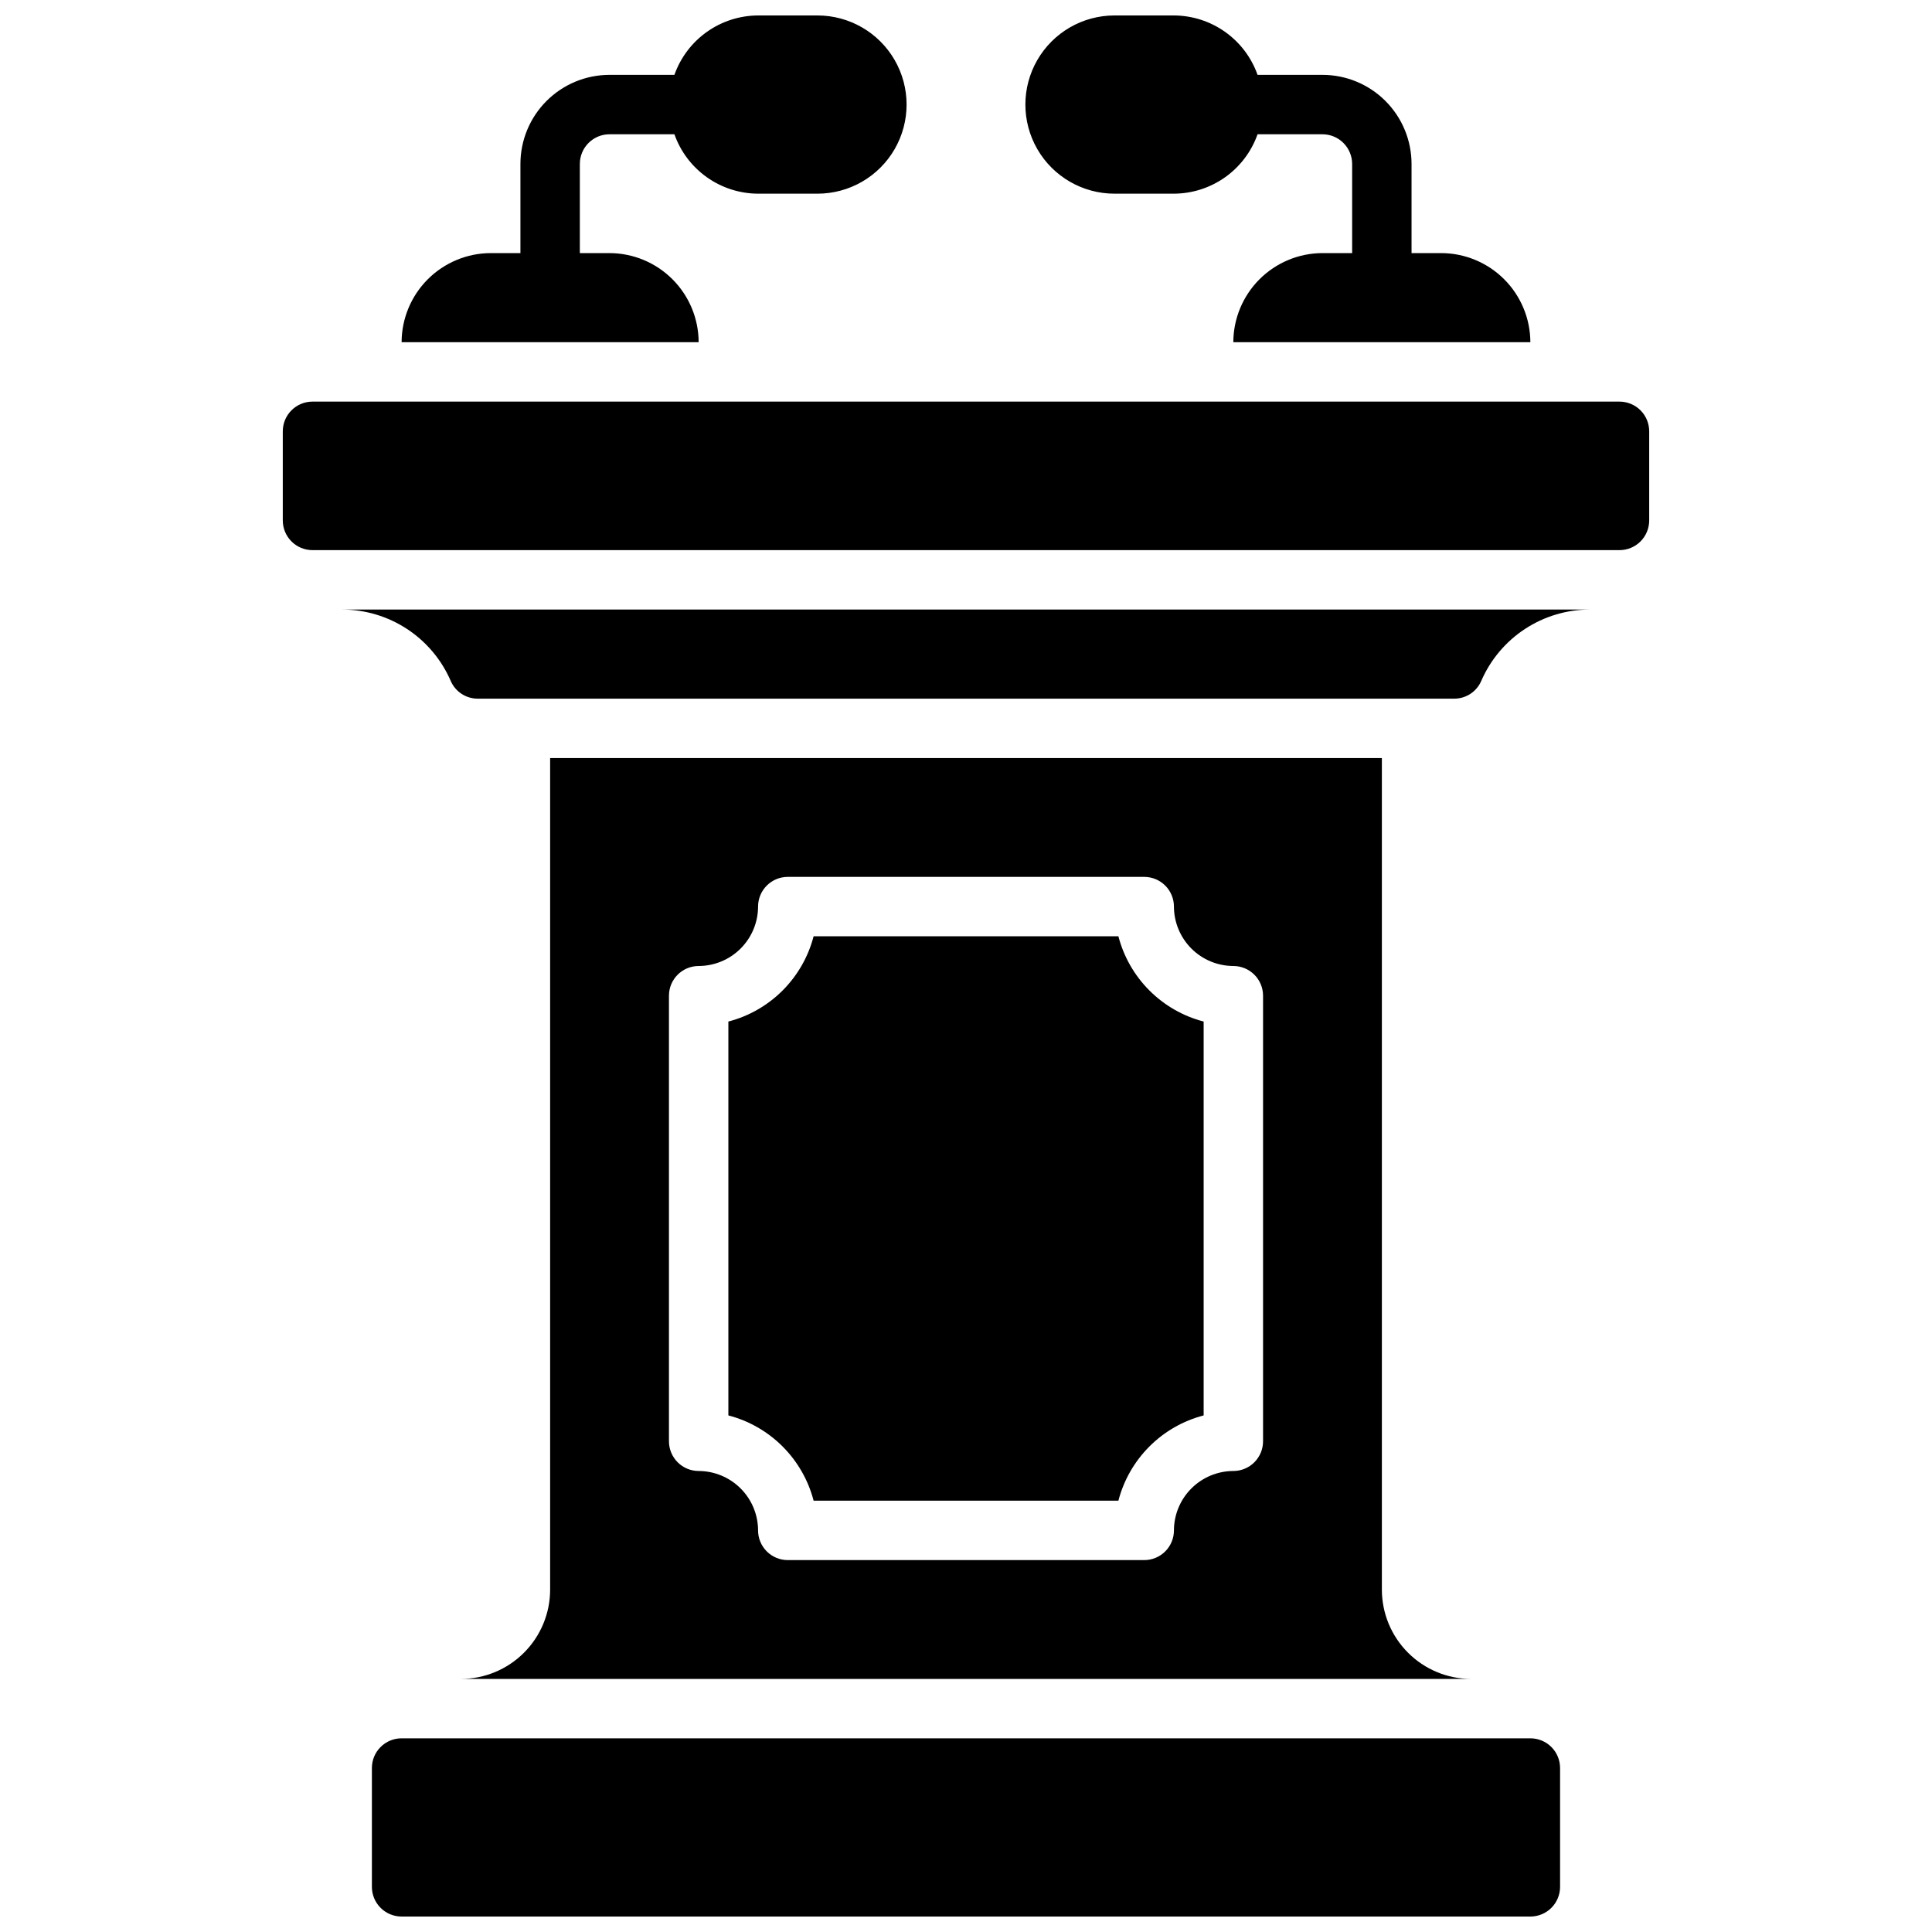 <?xml version="1.0" encoding="UTF-8"?>
<!-- Uploaded to: SVG Repo, www.svgrepo.com, Generator: SVG Repo Mixer Tools -->
<svg width="800px" height="800px" version="1.1" viewBox="144 144 512 512" xmlns="http://www.w3.org/2000/svg">
 <defs>
  <clipPath id="a">
   <path d="m218 148.09h364v503.81h-364z"/>
  </clipPath>
 </defs>
 <g clip-path="url(#a)">
  <path d="m462.98 414.72v104.38c-5.438 1.414-10.398 4.254-14.367 8.227-3.973 3.973-6.812 8.93-8.227 14.367h-80.77c-1.414-5.438-4.254-10.395-8.223-14.367-3.973-3.973-8.934-6.812-14.367-8.227v-104.38c5.434-1.414 10.395-4.254 14.367-8.227 3.969-3.969 6.809-8.93 8.223-14.367h80.77c1.414 5.438 4.254 10.398 8.227 14.367 3.969 3.973 8.93 6.812 14.367 8.227zm47.23-69.824v220.42c0.02 6.258 2.512 12.254 6.938 16.676 4.426 4.426 10.422 6.922 16.68 6.938h-267.65c6.258-0.016 12.25-2.512 16.676-6.938 4.426-4.422 6.922-10.418 6.938-16.676v-220.42zm-31.488 62.977c0-2.09-0.828-4.09-2.305-5.566-1.477-1.477-3.481-2.305-5.566-2.305-4.172-0.016-8.172-1.676-11.121-4.625-2.949-2.953-4.613-6.949-4.625-11.121 0-2.086-0.828-4.09-2.305-5.566s-3.477-2.305-5.566-2.305h-94.465c-4.348 0-7.871 3.523-7.871 7.871-0.012 4.172-1.676 8.168-4.625 11.121-2.949 2.949-6.949 4.609-11.121 4.625-4.348 0-7.871 3.523-7.871 7.871v118.08c0 2.09 0.832 4.09 2.305 5.566 1.477 1.477 3.481 2.309 5.566 2.309 4.172 0.012 8.172 1.676 11.121 4.625s4.613 6.945 4.625 11.117c0 2.09 0.828 4.09 2.305 5.566 1.477 1.477 3.481 2.305 5.566 2.305h94.465c2.09 0 4.09-0.828 5.566-2.305 1.477-1.477 2.305-3.477 2.305-5.566 0.012-4.172 1.676-8.168 4.625-11.117 2.949-2.949 6.949-4.613 11.121-4.625 2.086 0 4.09-0.832 5.566-2.309 1.477-1.477 2.305-3.477 2.305-5.566zm-215.29-83.445c1.227 2.863 4.035 4.719 7.148 4.723h258.83c3.113-0.004 5.922-1.859 7.148-4.723 2.434-5.606 6.449-10.379 11.555-13.734 5.106-3.356 11.082-5.148 17.195-5.156h-330.62c6.109 0.008 12.086 1.801 17.191 5.156 5.106 3.356 9.125 8.129 11.555 13.734zm309.75-73.996h-346.37c-4.348 0-7.871 3.523-7.871 7.871v23.617c0 2.09 0.828 4.09 2.305 5.566 1.477 1.477 3.481 2.305 5.566 2.305h346.37c2.086 0 4.09-0.828 5.566-2.305s2.305-3.477 2.305-5.566v-23.617c0-2.086-0.828-4.09-2.305-5.566s-3.481-2.305-5.566-2.305zm-23.617 354.24h-299.14c-4.348 0-7.871 3.523-7.871 7.871v31.488c0 2.086 0.828 4.09 2.305 5.566 1.477 1.477 3.481 2.305 5.566 2.305h299.14c2.09 0 4.09-0.828 5.566-2.305 1.477-1.477 2.305-3.481 2.305-5.566v-31.488c0-2.086-0.828-4.09-2.305-5.566-1.477-1.477-3.477-2.305-5.566-2.305zm-244.03-393.6h-7.871v-23.617c0-4.348 3.523-7.871 7.871-7.871h17.191c1.621 4.59 4.621 8.562 8.59 11.383 3.969 2.816 8.711 4.34 13.578 4.359h15.742c8.438 0 16.234-4.5 20.453-11.805 4.219-7.309 4.219-16.312 0-23.617-4.219-7.309-12.016-11.809-20.453-11.809h-15.742c-4.867 0.02-9.609 1.543-13.578 4.363-3.969 2.816-6.969 6.793-8.59 11.379h-17.191c-6.266 0-12.27 2.488-16.699 6.918-4.43 4.43-6.918 10.438-6.918 16.699v23.617h-7.871c-6.258 0.02-12.254 2.512-16.68 6.938-4.426 4.426-6.918 10.422-6.938 16.68h78.719c-0.016-6.258-2.512-12.254-6.938-16.68-4.422-4.426-10.418-6.918-16.676-6.938zm133.82-15.746h15.742c4.867-0.02 9.609-1.543 13.578-4.359 3.969-2.82 6.969-6.793 8.59-11.383h17.191c2.09 0 4.094 0.828 5.566 2.305 1.477 1.477 2.309 3.481 2.309 5.566v23.617h-7.875c-6.254 0.02-12.25 2.512-16.676 6.938-4.426 4.426-6.918 10.422-6.938 16.68h78.719c-0.02-6.258-2.512-12.254-6.938-16.68-4.426-4.426-10.422-6.918-16.68-6.938h-7.871v-23.617c0-6.262-2.488-12.27-6.918-16.699-4.426-4.43-10.434-6.918-16.699-6.918h-17.191c-1.621-4.586-4.621-8.562-8.59-11.379-3.969-2.82-8.711-4.344-13.578-4.363h-15.742c-8.438 0-16.234 4.5-20.453 11.809-4.219 7.305-4.219 16.309 0 23.617 4.219 7.305 12.016 11.805 20.453 11.805z"/>
 </g>
</svg>